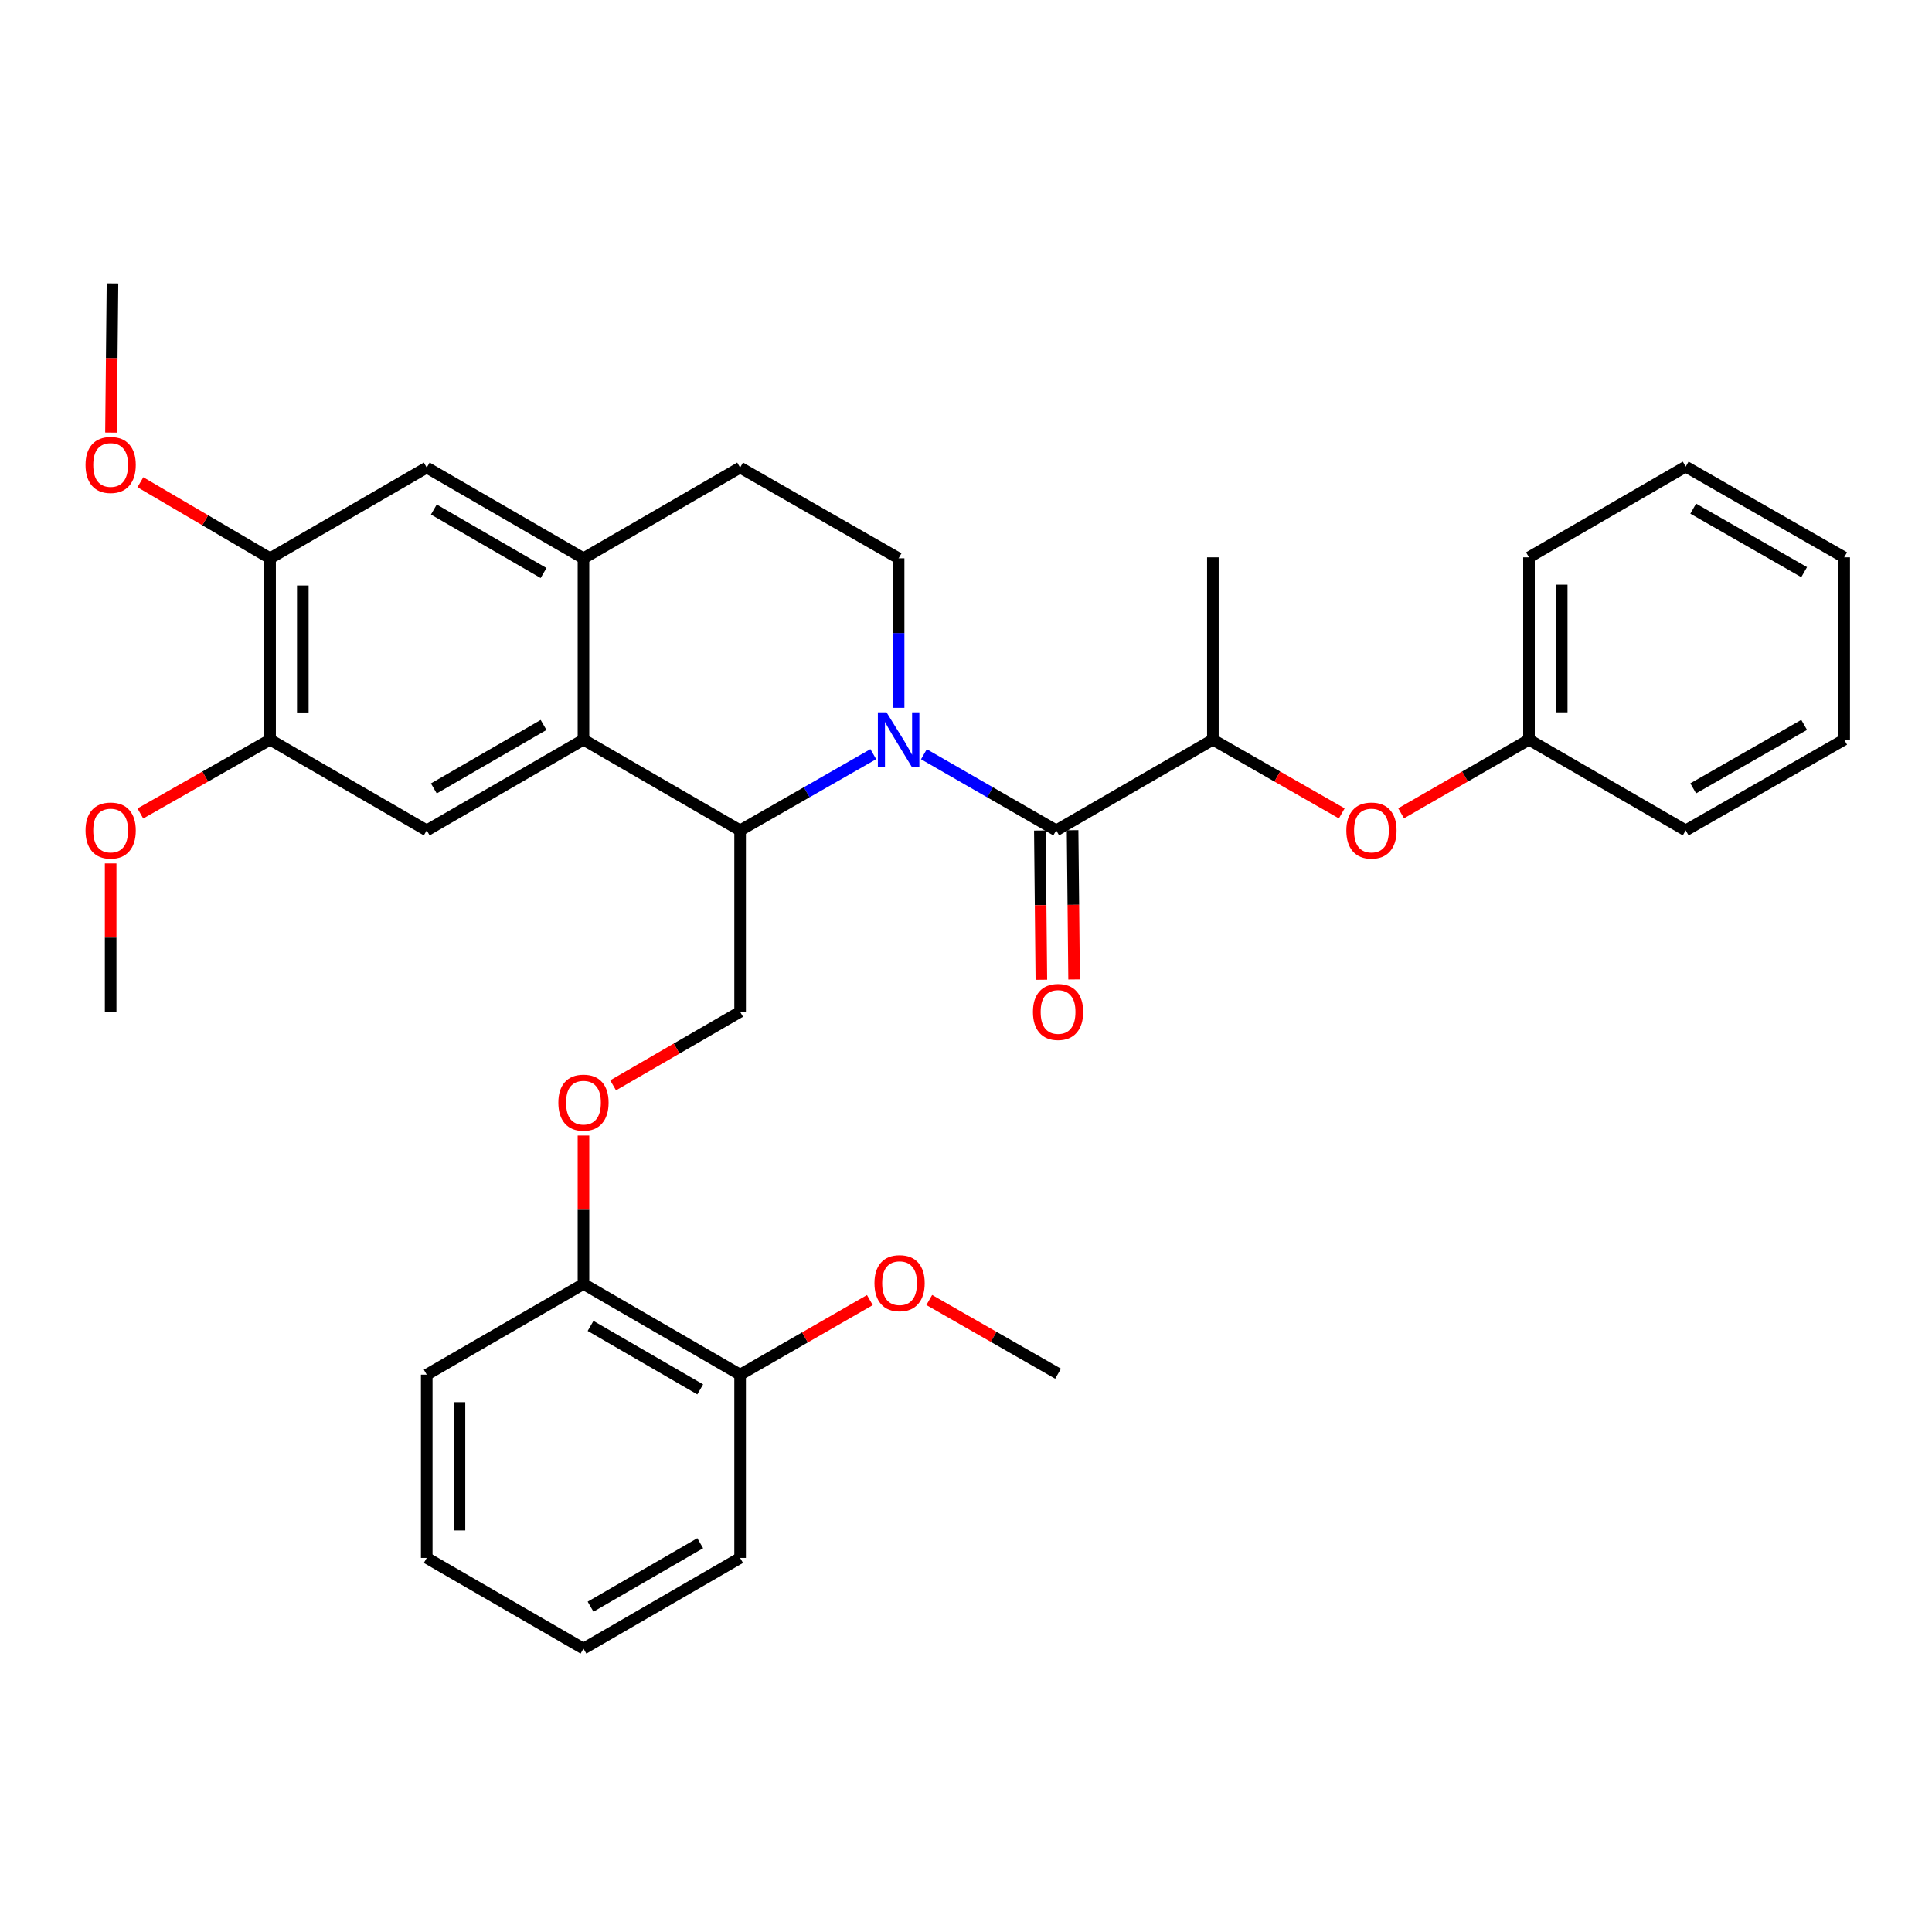 <?xml version='1.0' encoding='iso-8859-1'?>
<svg version='1.1' baseProfile='full'
              xmlns='http://www.w3.org/2000/svg'
                      xmlns:rdkit='http://www.rdkit.org/xml'
                      xmlns:xlink='http://www.w3.org/1999/xlink'
                  xml:space='preserve'
width='1000px' height='1000px' viewBox='0 0 1000 1000'>
<!-- END OF HEADER -->
<rect style='opacity:1.0;fill:#FFFFFF;stroke:none' width='1000' height='1000' x='0' y='0'> </rect>
<path class='bond-0' d='M 478.212,390.393 L 512.455,410.098' style='fill:none;fill-rule:evenodd;stroke:#0000FF;stroke-width:6px;stroke-linecap:butt;stroke-linejoin:miter;stroke-opacity:1' />
<path class='bond-0' d='M 512.455,410.098 L 546.697,429.804' style='fill:none;fill-rule:evenodd;stroke:#000000;stroke-width:6px;stroke-linecap:butt;stroke-linejoin:miter;stroke-opacity:1' />
<path class='bond-1' d='M 452.016,390.357 L 417.549,410.08' style='fill:none;fill-rule:evenodd;stroke:#0000FF;stroke-width:6px;stroke-linecap:butt;stroke-linejoin:miter;stroke-opacity:1' />
<path class='bond-1' d='M 417.549,410.08 L 383.081,429.804' style='fill:none;fill-rule:evenodd;stroke:#000000;stroke-width:6px;stroke-linecap:butt;stroke-linejoin:miter;stroke-opacity:1' />
<path class='bond-5' d='M 465.119,366.351 L 465.119,327.66' style='fill:none;fill-rule:evenodd;stroke:#0000FF;stroke-width:6px;stroke-linecap:butt;stroke-linejoin:miter;stroke-opacity:1' />
<path class='bond-5' d='M 465.119,327.66 L 465.119,288.968' style='fill:none;fill-rule:evenodd;stroke:#000000;stroke-width:6px;stroke-linecap:butt;stroke-linejoin:miter;stroke-opacity:1' />
<path class='bond-6' d='M 546.697,429.804 L 627.785,382.859' style='fill:none;fill-rule:evenodd;stroke:#000000;stroke-width:6px;stroke-linecap:butt;stroke-linejoin:miter;stroke-opacity:1' />
<path class='bond-13' d='M 538.225,429.889 L 538.616,468.505' style='fill:none;fill-rule:evenodd;stroke:#000000;stroke-width:6px;stroke-linecap:butt;stroke-linejoin:miter;stroke-opacity:1' />
<path class='bond-13' d='M 538.616,468.505 L 539.007,507.121' style='fill:none;fill-rule:evenodd;stroke:#FF0000;stroke-width:6px;stroke-linecap:butt;stroke-linejoin:miter;stroke-opacity:1' />
<path class='bond-13' d='M 555.168,429.718 L 555.559,468.334' style='fill:none;fill-rule:evenodd;stroke:#000000;stroke-width:6px;stroke-linecap:butt;stroke-linejoin:miter;stroke-opacity:1' />
<path class='bond-13' d='M 555.559,468.334 L 555.95,506.95' style='fill:none;fill-rule:evenodd;stroke:#FF0000;stroke-width:6px;stroke-linecap:butt;stroke-linejoin:miter;stroke-opacity:1' />
<path class='bond-2' d='M 383.081,429.804 L 302.003,382.859' style='fill:none;fill-rule:evenodd;stroke:#000000;stroke-width:6px;stroke-linecap:butt;stroke-linejoin:miter;stroke-opacity:1' />
<path class='bond-8' d='M 383.081,429.804 L 383.081,523.703' style='fill:none;fill-rule:evenodd;stroke:#000000;stroke-width:6px;stroke-linecap:butt;stroke-linejoin:miter;stroke-opacity:1' />
<path class='bond-4' d='M 302.003,382.859 L 220.877,429.804' style='fill:none;fill-rule:evenodd;stroke:#000000;stroke-width:6px;stroke-linecap:butt;stroke-linejoin:miter;stroke-opacity:1' />
<path class='bond-4' d='M 281.347,375.235 L 224.559,408.096' style='fill:none;fill-rule:evenodd;stroke:#000000;stroke-width:6px;stroke-linecap:butt;stroke-linejoin:miter;stroke-opacity:1' />
<path class='bond-34' d='M 302.003,382.859 L 302.003,288.968' style='fill:none;fill-rule:evenodd;stroke:#000000;stroke-width:6px;stroke-linecap:butt;stroke-linejoin:miter;stroke-opacity:1' />
<path class='bond-3' d='M 302.003,288.968 L 383.081,242.014' style='fill:none;fill-rule:evenodd;stroke:#000000;stroke-width:6px;stroke-linecap:butt;stroke-linejoin:miter;stroke-opacity:1' />
<path class='bond-9' d='M 302.003,288.968 L 220.877,242.014' style='fill:none;fill-rule:evenodd;stroke:#000000;stroke-width:6px;stroke-linecap:butt;stroke-linejoin:miter;stroke-opacity:1' />
<path class='bond-9' d='M 281.346,296.59 L 224.558,263.722' style='fill:none;fill-rule:evenodd;stroke:#000000;stroke-width:6px;stroke-linecap:butt;stroke-linejoin:miter;stroke-opacity:1' />
<path class='bond-7' d='M 220.877,429.804 L 139.789,382.859' style='fill:none;fill-rule:evenodd;stroke:#000000;stroke-width:6px;stroke-linecap:butt;stroke-linejoin:miter;stroke-opacity:1' />
<path class='bond-14' d='M 465.119,288.968 L 383.081,242.014' style='fill:none;fill-rule:evenodd;stroke:#000000;stroke-width:6px;stroke-linecap:butt;stroke-linejoin:miter;stroke-opacity:1' />
<path class='bond-11' d='M 627.785,382.859 L 661.141,401.937' style='fill:none;fill-rule:evenodd;stroke:#000000;stroke-width:6px;stroke-linecap:butt;stroke-linejoin:miter;stroke-opacity:1' />
<path class='bond-11' d='M 661.141,401.937 L 694.497,421.016' style='fill:none;fill-rule:evenodd;stroke:#FF0000;stroke-width:6px;stroke-linecap:butt;stroke-linejoin:miter;stroke-opacity:1' />
<path class='bond-21' d='M 627.785,382.859 L 627.785,288.47' style='fill:none;fill-rule:evenodd;stroke:#000000;stroke-width:6px;stroke-linecap:butt;stroke-linejoin:miter;stroke-opacity:1' />
<path class='bond-18' d='M 139.789,382.859 L 106.217,401.958' style='fill:none;fill-rule:evenodd;stroke:#000000;stroke-width:6px;stroke-linecap:butt;stroke-linejoin:miter;stroke-opacity:1' />
<path class='bond-18' d='M 106.217,401.958 L 72.644,421.058' style='fill:none;fill-rule:evenodd;stroke:#FF0000;stroke-width:6px;stroke-linecap:butt;stroke-linejoin:miter;stroke-opacity:1' />
<path class='bond-35' d='M 139.789,382.859 L 139.789,288.968' style='fill:none;fill-rule:evenodd;stroke:#000000;stroke-width:6px;stroke-linecap:butt;stroke-linejoin:miter;stroke-opacity:1' />
<path class='bond-35' d='M 156.734,368.775 L 156.734,303.052' style='fill:none;fill-rule:evenodd;stroke:#000000;stroke-width:6px;stroke-linecap:butt;stroke-linejoin:miter;stroke-opacity:1' />
<path class='bond-12' d='M 383.081,523.703 L 350.213,542.734' style='fill:none;fill-rule:evenodd;stroke:#000000;stroke-width:6px;stroke-linecap:butt;stroke-linejoin:miter;stroke-opacity:1' />
<path class='bond-12' d='M 350.213,542.734 L 317.345,561.765' style='fill:none;fill-rule:evenodd;stroke:#FF0000;stroke-width:6px;stroke-linecap:butt;stroke-linejoin:miter;stroke-opacity:1' />
<path class='bond-10' d='M 220.877,242.014 L 139.789,288.968' style='fill:none;fill-rule:evenodd;stroke:#000000;stroke-width:6px;stroke-linecap:butt;stroke-linejoin:miter;stroke-opacity:1' />
<path class='bond-19' d='M 139.789,288.968 L 106.226,269.284' style='fill:none;fill-rule:evenodd;stroke:#000000;stroke-width:6px;stroke-linecap:butt;stroke-linejoin:miter;stroke-opacity:1' />
<path class='bond-19' d='M 106.226,269.284 L 72.662,249.6' style='fill:none;fill-rule:evenodd;stroke:#FF0000;stroke-width:6px;stroke-linecap:butt;stroke-linejoin:miter;stroke-opacity:1' />
<path class='bond-17' d='M 725.213,420.965 L 758.307,401.912' style='fill:none;fill-rule:evenodd;stroke:#FF0000;stroke-width:6px;stroke-linecap:butt;stroke-linejoin:miter;stroke-opacity:1' />
<path class='bond-17' d='M 758.307,401.912 L 791.4,382.859' style='fill:none;fill-rule:evenodd;stroke:#000000;stroke-width:6px;stroke-linecap:butt;stroke-linejoin:miter;stroke-opacity:1' />
<path class='bond-15' d='M 302.003,587.757 L 302.003,626.171' style='fill:none;fill-rule:evenodd;stroke:#FF0000;stroke-width:6px;stroke-linecap:butt;stroke-linejoin:miter;stroke-opacity:1' />
<path class='bond-15' d='M 302.003,626.171 L 302.003,664.585' style='fill:none;fill-rule:evenodd;stroke:#000000;stroke-width:6px;stroke-linecap:butt;stroke-linejoin:miter;stroke-opacity:1' />
<path class='bond-16' d='M 302.003,664.585 L 383.081,711.53' style='fill:none;fill-rule:evenodd;stroke:#000000;stroke-width:6px;stroke-linecap:butt;stroke-linejoin:miter;stroke-opacity:1' />
<path class='bond-16' d='M 305.674,686.291 L 362.429,719.152' style='fill:none;fill-rule:evenodd;stroke:#000000;stroke-width:6px;stroke-linecap:butt;stroke-linejoin:miter;stroke-opacity:1' />
<path class='bond-22' d='M 302.003,664.585 L 220.877,711.53' style='fill:none;fill-rule:evenodd;stroke:#000000;stroke-width:6px;stroke-linecap:butt;stroke-linejoin:miter;stroke-opacity:1' />
<path class='bond-20' d='M 383.081,711.53 L 416.66,692.229' style='fill:none;fill-rule:evenodd;stroke:#000000;stroke-width:6px;stroke-linecap:butt;stroke-linejoin:miter;stroke-opacity:1' />
<path class='bond-20' d='M 416.66,692.229 L 450.238,672.927' style='fill:none;fill-rule:evenodd;stroke:#FF0000;stroke-width:6px;stroke-linecap:butt;stroke-linejoin:miter;stroke-opacity:1' />
<path class='bond-23' d='M 383.081,711.53 L 383.081,806.381' style='fill:none;fill-rule:evenodd;stroke:#000000;stroke-width:6px;stroke-linecap:butt;stroke-linejoin:miter;stroke-opacity:1' />
<path class='bond-24' d='M 791.4,382.859 L 791.4,288.47' style='fill:none;fill-rule:evenodd;stroke:#000000;stroke-width:6px;stroke-linecap:butt;stroke-linejoin:miter;stroke-opacity:1' />
<path class='bond-24' d='M 808.345,368.7 L 808.345,302.628' style='fill:none;fill-rule:evenodd;stroke:#000000;stroke-width:6px;stroke-linecap:butt;stroke-linejoin:miter;stroke-opacity:1' />
<path class='bond-25' d='M 791.4,382.859 L 872.516,429.804' style='fill:none;fill-rule:evenodd;stroke:#000000;stroke-width:6px;stroke-linecap:butt;stroke-linejoin:miter;stroke-opacity:1' />
<path class='bond-27' d='M 57.271,446.911 L 57.271,485.307' style='fill:none;fill-rule:evenodd;stroke:#FF0000;stroke-width:6px;stroke-linecap:butt;stroke-linejoin:miter;stroke-opacity:1' />
<path class='bond-27' d='M 57.271,485.307 L 57.271,523.703' style='fill:none;fill-rule:evenodd;stroke:#000000;stroke-width:6px;stroke-linecap:butt;stroke-linejoin:miter;stroke-opacity:1' />
<path class='bond-26' d='M 57.44,223.906 L 57.831,185.295' style='fill:none;fill-rule:evenodd;stroke:#FF0000;stroke-width:6px;stroke-linecap:butt;stroke-linejoin:miter;stroke-opacity:1' />
<path class='bond-26' d='M 57.831,185.295 L 58.221,146.684' style='fill:none;fill-rule:evenodd;stroke:#000000;stroke-width:6px;stroke-linecap:butt;stroke-linejoin:miter;stroke-opacity:1' />
<path class='bond-28' d='M 480.981,672.879 L 514.314,691.955' style='fill:none;fill-rule:evenodd;stroke:#FF0000;stroke-width:6px;stroke-linecap:butt;stroke-linejoin:miter;stroke-opacity:1' />
<path class='bond-28' d='M 514.314,691.955 L 547.648,711.032' style='fill:none;fill-rule:evenodd;stroke:#000000;stroke-width:6px;stroke-linecap:butt;stroke-linejoin:miter;stroke-opacity:1' />
<path class='bond-29' d='M 220.877,711.53 L 220.877,806.381' style='fill:none;fill-rule:evenodd;stroke:#000000;stroke-width:6px;stroke-linecap:butt;stroke-linejoin:miter;stroke-opacity:1' />
<path class='bond-29' d='M 237.821,725.758 L 237.821,792.153' style='fill:none;fill-rule:evenodd;stroke:#000000;stroke-width:6px;stroke-linecap:butt;stroke-linejoin:miter;stroke-opacity:1' />
<path class='bond-36' d='M 383.081,806.381 L 302.003,853.316' style='fill:none;fill-rule:evenodd;stroke:#000000;stroke-width:6px;stroke-linecap:butt;stroke-linejoin:miter;stroke-opacity:1' />
<path class='bond-36' d='M 362.43,798.757 L 305.675,831.612' style='fill:none;fill-rule:evenodd;stroke:#000000;stroke-width:6px;stroke-linecap:butt;stroke-linejoin:miter;stroke-opacity:1' />
<path class='bond-32' d='M 791.4,288.47 L 872.516,241.524' style='fill:none;fill-rule:evenodd;stroke:#000000;stroke-width:6px;stroke-linecap:butt;stroke-linejoin:miter;stroke-opacity:1' />
<path class='bond-31' d='M 872.516,429.804 L 954.545,382.859' style='fill:none;fill-rule:evenodd;stroke:#000000;stroke-width:6px;stroke-linecap:butt;stroke-linejoin:miter;stroke-opacity:1' />
<path class='bond-31' d='M 876.404,408.056 L 933.825,375.194' style='fill:none;fill-rule:evenodd;stroke:#000000;stroke-width:6px;stroke-linecap:butt;stroke-linejoin:miter;stroke-opacity:1' />
<path class='bond-30' d='M 220.877,806.381 L 302.003,853.316' style='fill:none;fill-rule:evenodd;stroke:#000000;stroke-width:6px;stroke-linecap:butt;stroke-linejoin:miter;stroke-opacity:1' />
<path class='bond-33' d='M 954.545,382.859 L 954.545,288.47' style='fill:none;fill-rule:evenodd;stroke:#000000;stroke-width:6px;stroke-linecap:butt;stroke-linejoin:miter;stroke-opacity:1' />
<path class='bond-37' d='M 872.516,241.524 L 954.545,288.47' style='fill:none;fill-rule:evenodd;stroke:#000000;stroke-width:6px;stroke-linecap:butt;stroke-linejoin:miter;stroke-opacity:1' />
<path class='bond-37' d='M 876.404,263.272 L 933.825,296.134' style='fill:none;fill-rule:evenodd;stroke:#000000;stroke-width:6px;stroke-linecap:butt;stroke-linejoin:miter;stroke-opacity:1' />
<path  class='atom-0' d='M 458.859 368.699
L 468.139 383.699
Q 469.059 385.179, 470.539 387.859
Q 472.019 390.539, 472.099 390.699
L 472.099 368.699
L 475.859 368.699
L 475.859 397.019
L 471.979 397.019
L 462.019 380.619
Q 460.859 378.699, 459.619 376.499
Q 458.419 374.299, 458.059 373.619
L 458.059 397.019
L 454.379 397.019
L 454.379 368.699
L 458.859 368.699
' fill='#0000FF'/>
<path  class='atom-12' d='M 696.861 429.884
Q 696.861 423.084, 700.221 419.284
Q 703.581 415.484, 709.861 415.484
Q 716.141 415.484, 719.501 419.284
Q 722.861 423.084, 722.861 429.884
Q 722.861 436.764, 719.461 440.684
Q 716.061 444.564, 709.861 444.564
Q 703.621 444.564, 700.221 440.684
Q 696.861 436.804, 696.861 429.884
M 709.861 441.364
Q 714.181 441.364, 716.501 438.484
Q 718.861 435.564, 718.861 429.884
Q 718.861 424.324, 716.501 421.524
Q 714.181 418.684, 709.861 418.684
Q 705.541 418.684, 703.181 421.484
Q 700.861 424.284, 700.861 429.884
Q 700.861 435.604, 703.181 438.484
Q 705.541 441.364, 709.861 441.364
' fill='#FF0000'/>
<path  class='atom-13' d='M 289.003 570.728
Q 289.003 563.928, 292.363 560.128
Q 295.723 556.328, 302.003 556.328
Q 308.283 556.328, 311.643 560.128
Q 315.003 563.928, 315.003 570.728
Q 315.003 577.608, 311.603 581.528
Q 308.203 585.408, 302.003 585.408
Q 295.763 585.408, 292.363 581.528
Q 289.003 577.648, 289.003 570.728
M 302.003 582.208
Q 306.323 582.208, 308.643 579.328
Q 311.003 576.408, 311.003 570.728
Q 311.003 565.168, 308.643 562.368
Q 306.323 559.528, 302.003 559.528
Q 297.683 559.528, 295.323 562.328
Q 293.003 565.128, 293.003 570.728
Q 293.003 576.448, 295.323 579.328
Q 297.683 582.208, 302.003 582.208
' fill='#FF0000'/>
<path  class='atom-14' d='M 534.648 523.783
Q 534.648 516.983, 538.008 513.183
Q 541.368 509.383, 547.648 509.383
Q 553.928 509.383, 557.288 513.183
Q 560.648 516.983, 560.648 523.783
Q 560.648 530.663, 557.248 534.583
Q 553.848 538.463, 547.648 538.463
Q 541.408 538.463, 538.008 534.583
Q 534.648 530.703, 534.648 523.783
M 547.648 535.263
Q 551.968 535.263, 554.288 532.383
Q 556.648 529.463, 556.648 523.783
Q 556.648 518.223, 554.288 515.423
Q 551.968 512.583, 547.648 512.583
Q 543.328 512.583, 540.968 515.383
Q 538.648 518.183, 538.648 523.783
Q 538.648 529.503, 540.968 532.383
Q 543.328 535.263, 547.648 535.263
' fill='#FF0000'/>
<path  class='atom-19' d='M 44.271 429.884
Q 44.271 423.084, 47.631 419.284
Q 50.991 415.484, 57.271 415.484
Q 63.551 415.484, 66.911 419.284
Q 70.271 423.084, 70.271 429.884
Q 70.271 436.764, 66.871 440.684
Q 63.471 444.564, 57.271 444.564
Q 51.031 444.564, 47.631 440.684
Q 44.271 436.804, 44.271 429.884
M 57.271 441.364
Q 61.591 441.364, 63.911 438.484
Q 66.271 435.564, 66.271 429.884
Q 66.271 424.324, 63.911 421.524
Q 61.591 418.684, 57.271 418.684
Q 52.951 418.684, 50.591 421.484
Q 48.271 424.284, 48.271 429.884
Q 48.271 435.604, 50.591 438.484
Q 52.951 441.364, 57.271 441.364
' fill='#FF0000'/>
<path  class='atom-20' d='M 44.271 240.654
Q 44.271 233.854, 47.631 230.054
Q 50.991 226.254, 57.271 226.254
Q 63.551 226.254, 66.911 230.054
Q 70.271 233.854, 70.271 240.654
Q 70.271 247.534, 66.871 251.454
Q 63.471 255.334, 57.271 255.334
Q 51.031 255.334, 47.631 251.454
Q 44.271 247.574, 44.271 240.654
M 57.271 252.134
Q 61.591 252.134, 63.911 249.254
Q 66.271 246.334, 66.271 240.654
Q 66.271 235.094, 63.911 232.294
Q 61.591 229.454, 57.271 229.454
Q 52.951 229.454, 50.591 232.254
Q 48.271 235.054, 48.271 240.654
Q 48.271 246.374, 50.591 249.254
Q 52.951 252.134, 57.271 252.134
' fill='#FF0000'/>
<path  class='atom-21' d='M 452.618 664.166
Q 452.618 657.366, 455.978 653.566
Q 459.338 649.766, 465.618 649.766
Q 471.898 649.766, 475.258 653.566
Q 478.618 657.366, 478.618 664.166
Q 478.618 671.046, 475.218 674.966
Q 471.818 678.846, 465.618 678.846
Q 459.378 678.846, 455.978 674.966
Q 452.618 671.086, 452.618 664.166
M 465.618 675.646
Q 469.938 675.646, 472.258 672.766
Q 474.618 669.846, 474.618 664.166
Q 474.618 658.606, 472.258 655.806
Q 469.938 652.966, 465.618 652.966
Q 461.298 652.966, 458.938 655.766
Q 456.618 658.566, 456.618 664.166
Q 456.618 669.886, 458.938 672.766
Q 461.298 675.646, 465.618 675.646
' fill='#FF0000'/>
</svg>
